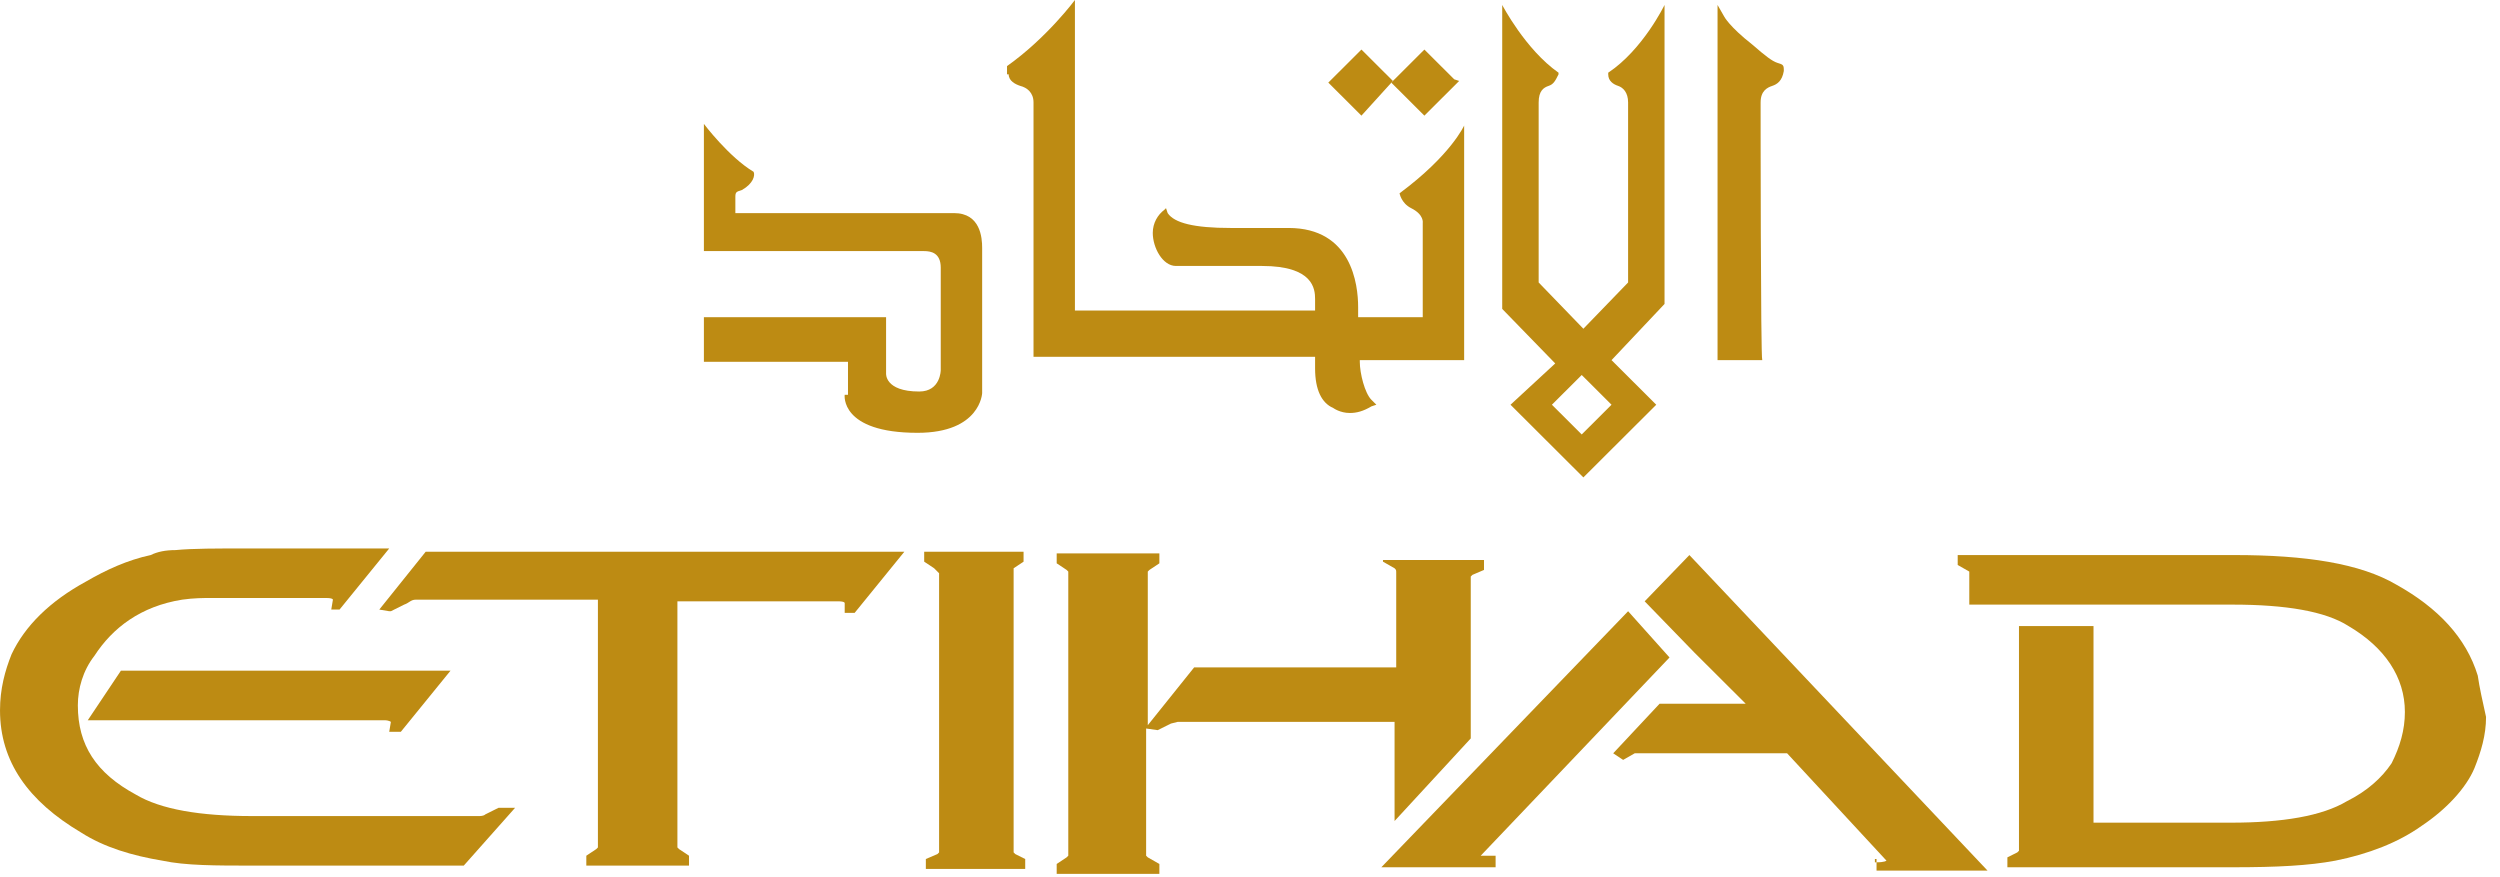 <?xml version="1.0" encoding="UTF-8" standalone="no"?><!DOCTYPE svg PUBLIC "-//W3C//DTD SVG 1.1//EN" "http://www.w3.org/Graphics/SVG/1.1/DTD/svg11.dtd"><svg width="100%" height="100%" viewBox="0 0 596 209" version="1.1" xmlns="http://www.w3.org/2000/svg" xmlns:xlink="http://www.w3.org/1999/xlink" xml:space="preserve" xmlns:serif="http://www.serif.com/" style="fill-rule:evenodd;clip-rule:evenodd;stroke-linejoin:round;stroke-miterlimit:2;"><path d="M332.068,19.298l-0.395,-0.394l-7.108,-7.089l-7.897,7.877l7.897,7.876l7.503,-8.27Z" style="fill:#bd8b13;fill-rule:nonzero;"/><path d="M347.864,19.298l-1.184,-0.394l-7.108,-7.089l-7.897,7.877l7.897,7.876l8.292,-8.27Z" style="fill:#bd8b13;fill-rule:nonzero;"/><path d="M240.468,17.722c-0,1.575 1.578,2.363 2.763,2.757c1.58,0.394 3.159,1.575 3.159,3.938l-0,60.649l67.126,-0l-0,2.756c-0,5.122 1.578,8.272 4.343,9.453c0,0 1.579,1.182 3.948,1.182c1.58,-0 3.158,-0.394 5.134,-1.575l1.184,-0.394l-1.184,-1.182c-1.58,-1.575 -2.765,-6.302 -2.765,-9.059l0,-0.394l24.876,0l0,-55.922c0,-0 -3.158,7.088 -15.399,16.146c0,-0 0.394,2.363 2.763,3.546c3.159,1.575 2.765,3.544 2.765,3.544l0,22.447l-15.4,0l-0,-2.363c-0,-5.513 -1.579,-18.903 -16.584,-18.903l-13.819,0c-8.687,0 -13.424,-1.181 -15.005,-3.544l-0.395,-1.181l-0.394,0.394c-1.58,1.181 -2.764,3.15 -2.764,5.513c-0,3.544 2.369,7.876 5.527,7.876l20.533,0c12.24,0 12.636,5.513 12.636,7.876l-0,2.757l-57.254,0l0,-74.039c0,0 -6.712,9.058 -16.189,15.753l-0,1.969l0.395,0Z" style="fill:#bd8b13;fill-rule:nonzero;"/><path d="M201.371,94.125c0,-0 -1.184,9.058 17.375,9.058c15.003,-0 15.399,-9.452 15.399,-9.452l-0,-34.657c-0,-2.363 -0.396,-8.27 -6.713,-8.27l-52.121,0l-0,-3.938c-0,-1.181 0.395,-1.181 1.58,-1.575c2.763,-1.575 3.158,-3.544 2.765,-4.332c-5.924,-3.544 -11.847,-11.422 -11.847,-11.422l0,30.325l52.515,-0c1.58,-0 3.95,0.394 3.95,3.938l-0,24.418c-0,-0 -0,5.119 -5.134,5.119c-8.291,0 -7.898,-4.332 -7.898,-4.332l0,-13.391l-43.433,0l0,10.635l34.352,-0l-0,7.876l-0.79,-0Z" style="fill:#bd8b13;fill-rule:nonzero;"/><path d="M419.731,24.418c-0,-2.757 1.578,-3.545 2.763,-3.939c1.184,-0.393 2.369,-1.181 2.764,-3.544l0,-0.394c0,-1.181 -0.395,-1.181 -1.58,-1.575c-1.184,-0.394 -2.763,-1.575 -5.921,-4.332c-5.53,-4.332 -6.713,-6.695 -6.713,-6.695l-1.58,-2.757l0,84.673l10.66,-0c-0.393,-0.394 -0.393,-59.862 -0.393,-61.437Z" style="fill:#bd8b13;fill-rule:nonzero;"/><path d="M384.188,96.488l-7.106,7.088l-7.108,-7.088l7.108,-7.089l7.106,7.089Zm-24.085,-0l17.373,17.328l17.374,-17.328l-10.662,-10.633l12.636,-13.391l-0,-71.282c-0,-0 -5.134,10.633 -13.425,16.147l-0,0.394c-0,1.575 1.184,2.363 2.369,2.756c1.185,0.394 2.369,1.576 2.369,3.939l0,42.926l-10.661,11.029l-10.661,-11.029l0,-42.926c0,-2.757 1.185,-3.545 2.37,-3.939c1.184,-0.393 1.578,-1.181 2.367,-2.756l0,-0.394c-7.897,-5.514 -13.425,-16.147 -13.425,-16.147l0,72.463l12.636,12.998l-10.66,9.845Z" style="fill:#bd8b13;fill-rule:nonzero;"/><path d="M329.701,133.901l2.763,1.576c0.395,0.394 0.395,0.394 0.395,1.181l0,22.447l-48.172,0l-11.055,13.784l-0,-36.625l0.395,-0.393l2.368,-1.576l-0,-2.363l-24.481,0l0,2.363l2.37,1.576l0.395,0.393l-0,67.737l-0.395,0.394l-2.37,1.575l0,2.363l24.481,0l-0,-2.363l-2.763,-1.575l-0.396,-0.394l0,-30.325l2.765,0.394l3.158,-1.575l1.581,-0.394l51.724,0l-0,23.63l18.163,-19.69l0,-38.595l0.396,-0.394l2.763,-1.181l-0,-2.363l-24.085,-0l-0,0.393Z" style="fill:#bd8b13;fill-rule:nonzero;"/><path d="M590.699,161.074c-2.764,-9.057 -9.477,-16.146 -19.348,-21.659c-8.686,-5.12 -21.717,-7.089 -38.696,-7.089l-65.94,0l-0,2.363l2.764,1.575l0,7.877l62.782,-0c12.634,-0 22.111,1.575 27.639,5.119c8.686,5.12 13.425,12.208 13.425,20.478c-0,4.334 -1.185,8.272 -3.159,12.21c-2.369,3.544 -5.923,6.695 -10.661,9.058c-5.922,3.544 -15.399,5.119 -27.639,5.119l-32.774,0l0,-46.865l-17.768,0l0,53.56l-0.395,0.394l-2.368,1.181l0,2.363l53.7,0c10.66,0 18.162,-0.394 24.48,-1.575c7.898,-1.575 15.004,-4.332 20.533,-8.27c5.922,-3.938 10.661,-9.058 12.634,-13.784c1.58,-3.938 2.765,-7.876 2.765,-12.208c-0.789,-3.546 -1.58,-7.09 -1.974,-9.847Z" style="fill:#bd8b13;fill-rule:nonzero;"/><path d="M388.141,145.716l-58.833,61.042l27.244,0l0,-2.757l-3.552,0l45.012,-47.258l-9.871,-11.027Z" style="fill:#bd8b13;fill-rule:nonzero;"/><path d="M447.368,204.789l0,2.757l26.456,-0l-71.074,-75.22l-10.66,11.027l11.845,12.208l12.24,12.208l-20.533,0l-11.055,11.816l2.369,1.575l2.765,-1.575l36.325,0l23.691,25.598c0,-0 -0.393,0.394 -2.369,0.394l-0.394,-0l0,-0.788l0.394,0Z" style="fill:#bd8b13;fill-rule:nonzero;"/><path d="M241.648,135.475l2.369,-1.575l0,-2.363l-23.691,0l-0,2.363l2.369,1.575l1.185,1.183l-0,66.556l-0.396,0.394l-2.763,1.181l0,2.363l23.69,-0l-0,-2.363l-2.368,-1.181l-0.395,-0.394l-0,-67.739Z" style="fill:#bd8b13;fill-rule:nonzero;"/><path d="M122.799,192.581l-3.948,-0l-3.16,1.575c-0.394,0.394 -1.183,0.394 -1.578,0.394l-54.095,-0c-12.241,-0 -21.717,-1.575 -27.64,-5.12c-9.477,-5.121 -13.82,-11.816 -13.82,-21.267c0,-3.938 1.185,-8.27 3.949,-11.814c4.343,-6.695 11.055,-11.816 20.927,-13.391c2.764,-0.394 5.133,-0.394 6.712,-0.394l27.64,-0c1.58,-0 1.58,0.394 1.58,0.394l-0.396,2.362l1.974,0l11.847,-14.571l-33.168,0c-7.897,0 -13.82,0 -17.769,0.394c-2.369,0 -4.343,0.394 -5.922,1.182c-5.528,1.181 -10.661,3.544 -15.4,6.301c-8.686,4.725 -14.609,10.634 -17.768,17.329c-1.579,3.938 -2.764,8.27 -2.764,13.389c-0,12.209 6.712,21.662 19.348,29.144c5.528,3.544 12.24,5.513 19.348,6.695c5.528,1.181 12.635,1.181 21.717,1.181l50.146,0l12.24,-13.783Z" style="fill:#bd8b13;fill-rule:nonzero;"/><path d="M95.555,174.464l11.845,-14.571l-78.575,-0l-7.897,11.814l70.678,0c1.185,0 1.58,0.394 1.58,0.394l-0.395,2.363l2.764,-0Z" style="fill:#bd8b13;fill-rule:nonzero;"/><path d="M101.478,131.537l-11.055,13.785l2.368,0.394l0.395,-0l3.158,-1.575c1.185,-0.394 1.581,-1.182 2.765,-1.182l43.433,0l0,59.073l-0.395,0.394l-2.368,1.575l0,2.363l24.481,0l-0,-2.363l-2.369,-1.575l-0.396,-0.394l0,-58.679l38.301,-0c1.58,-0 1.58,0.394 1.58,0.394l0,2.363l2.368,-0l11.846,-14.573l-114.112,0Z" style="fill:#bd8b13;fill-rule:nonzero;"/></svg>